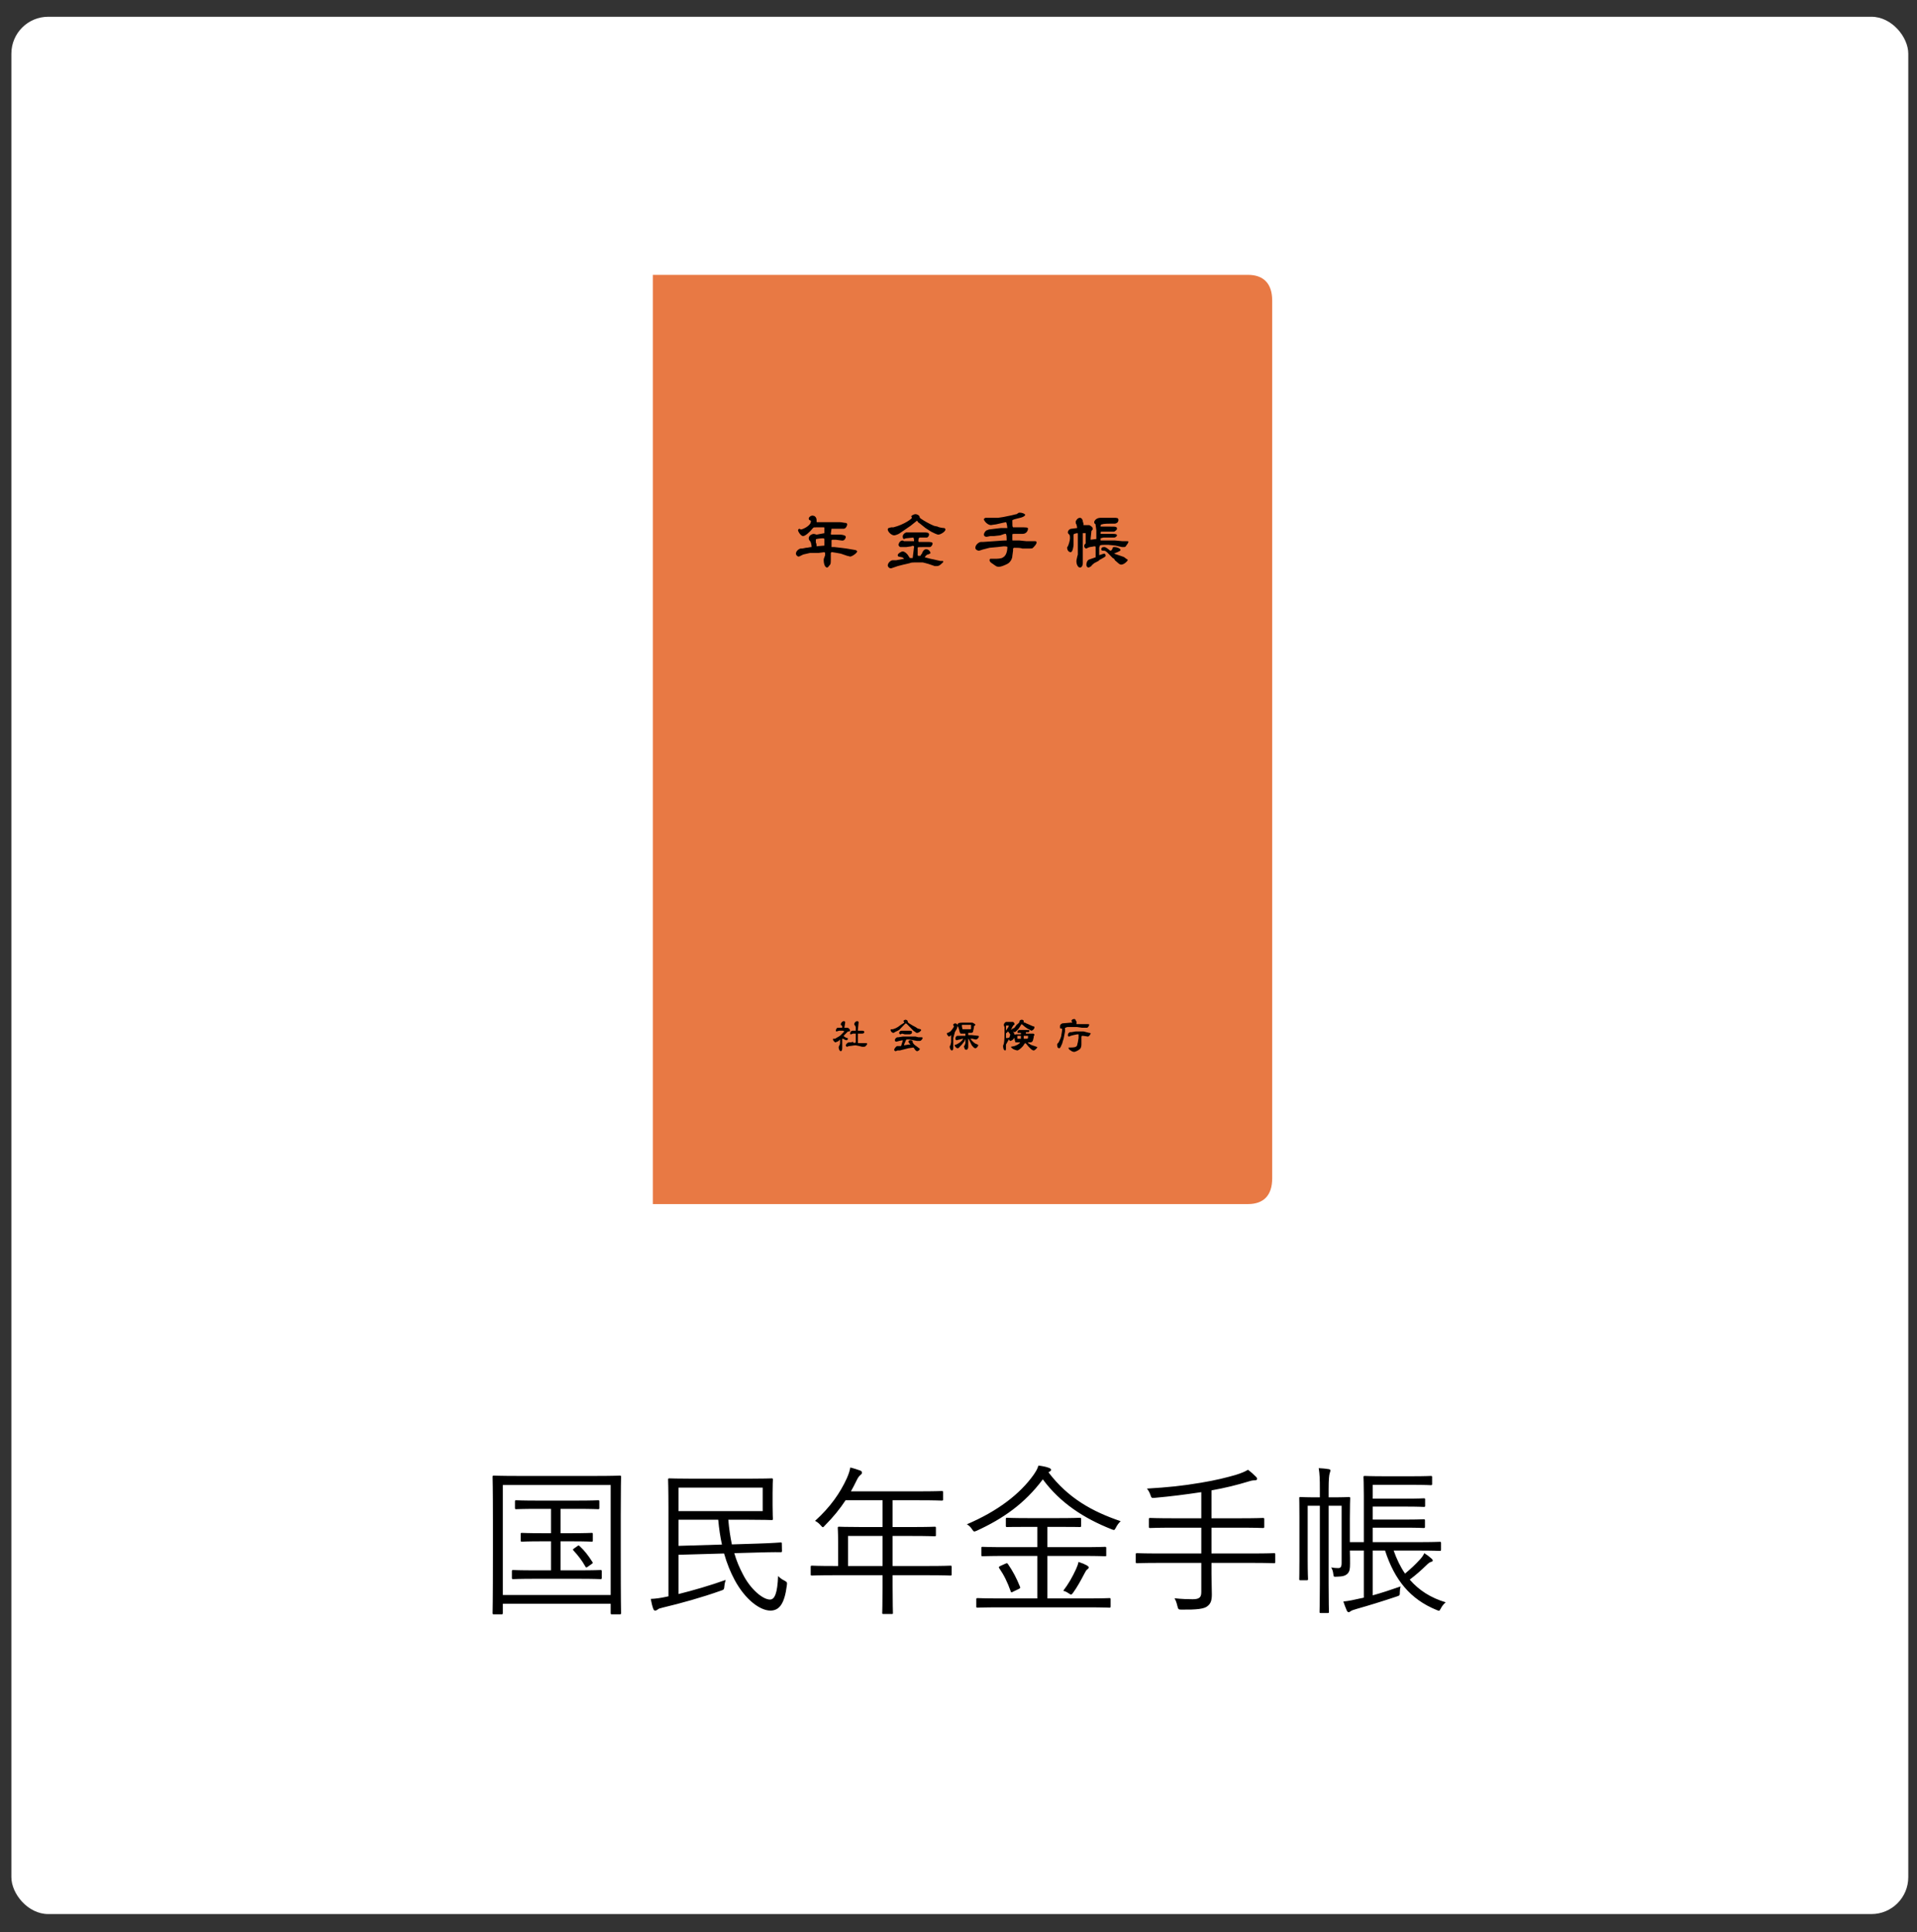 <svg width="130" height="131" viewBox="0 0 130 131" fill="none" xmlns="http://www.w3.org/2000/svg">
<rect x="0" y="0" width="130" height="131" fill="#333333" stroke="none"/>
<rect x="0.772" y="1.136" width="128.636" height="128.636" rx="2.5" fill="white"/>
<path d="M40.809 106.535C40.809 106.458 40.797 106.447 40.721 106.447C40.654 106.447 40.313 106.469 39.236 106.469H38.014V104.5H38.785C39.742 104.5 40.06 104.522 40.115 104.522C40.193 104.522 40.203 104.511 40.203 104.434V104.016C40.203 103.939 40.193 103.928 40.115 103.928C40.06 103.928 39.742 103.95 38.785 103.95H38.014V102.3H39.103C40.16 102.3 40.501 102.322 40.556 102.322C40.633 102.322 40.644 102.311 40.644 102.234V101.805C40.644 101.728 40.633 101.717 40.556 101.717C40.501 101.717 40.16 101.739 39.103 101.739H36.464C35.407 101.739 35.066 101.717 35.011 101.717C34.934 101.717 34.923 101.728 34.923 101.805V102.234C34.923 102.311 34.934 102.322 35.011 102.322C35.066 102.322 35.407 102.3 36.464 102.3H37.365V103.95H36.739C35.77 103.95 35.462 103.928 35.397 103.928C35.319 103.928 35.309 103.939 35.309 104.016V104.434C35.309 104.511 35.319 104.522 35.397 104.522C35.462 104.522 35.77 104.5 36.739 104.5H37.365V106.469H36.288C35.209 106.469 34.868 106.447 34.813 106.447C34.725 106.447 34.715 106.458 34.715 106.535V106.975C34.715 107.052 34.725 107.063 34.813 107.063C34.868 107.063 35.209 107.041 36.288 107.041H39.236C40.313 107.041 40.654 107.063 40.721 107.063C40.797 107.063 40.809 107.052 40.809 106.975V106.535ZM38.961 104.962C38.85 105.039 38.828 105.05 38.883 105.116C39.181 105.435 39.467 105.798 39.687 106.194C39.709 106.238 39.73 106.271 39.764 106.271C39.785 106.271 39.83 106.249 39.885 106.205L40.105 106.051C40.215 105.974 40.215 105.963 40.17 105.897C39.895 105.457 39.632 105.127 39.324 104.841C39.246 104.775 39.246 104.753 39.148 104.83L38.961 104.962ZM42.096 102.74C42.096 100.848 42.117 100.188 42.117 100.133C42.117 100.056 42.106 100.045 42.029 100.045C41.964 100.045 41.59 100.067 40.501 100.067H35.023C33.934 100.067 33.559 100.045 33.493 100.045C33.416 100.045 33.406 100.056 33.406 100.133C33.406 100.188 33.428 100.848 33.428 103.059V105.27C33.428 108.669 33.406 109.296 33.406 109.362C33.406 109.439 33.416 109.45 33.493 109.45H34.011C34.087 109.45 34.099 109.439 34.099 109.362V108.735H41.413V109.362C41.413 109.439 41.425 109.45 41.502 109.45H42.029C42.106 109.45 42.117 109.439 42.117 109.362C42.117 109.296 42.096 108.658 42.096 105.27V102.74ZM41.413 108.141H34.099V100.683H41.413V108.141ZM51.391 105.259C52.48 105.226 52.864 105.237 52.941 105.237C53.019 105.237 53.029 105.226 53.029 105.149L53.019 104.665C53.019 104.588 53.019 104.577 52.931 104.577C52.853 104.577 52.468 104.621 51.38 104.654L49.63 104.709C49.532 104.225 49.444 103.686 49.389 103.037H50.687C51.809 103.037 52.27 103.059 52.325 103.059C52.403 103.059 52.413 103.048 52.413 102.971C52.413 102.916 52.392 102.674 52.392 102.069V101.222C52.392 100.617 52.413 100.386 52.413 100.32C52.413 100.243 52.403 100.232 52.325 100.232C52.27 100.232 51.809 100.254 50.687 100.254H47.045C45.946 100.254 45.462 100.232 45.395 100.232C45.319 100.232 45.307 100.243 45.307 100.32C45.307 100.386 45.33 100.958 45.33 102.223V108.229L45.175 108.262C44.779 108.35 44.438 108.394 44.13 108.405C44.175 108.636 44.23 108.889 44.295 109.065C44.328 109.142 44.361 109.197 44.416 109.197C44.483 109.197 44.538 109.175 44.603 109.12C44.669 109.065 44.736 109.043 44.967 108.988C46.209 108.691 47.562 108.317 48.894 107.844C49.092 107.778 49.102 107.767 49.124 107.536C49.136 107.371 49.179 107.228 49.212 107.118C48.167 107.492 46.99 107.833 46.011 108.075V105.413L49.102 105.325C49.3 106.018 49.542 106.601 49.818 107.118C50.554 108.482 51.556 109.197 52.248 109.197C52.864 109.197 53.206 108.702 53.359 107.492C53.392 107.272 53.37 107.261 53.172 107.151C53.029 107.085 52.886 106.975 52.766 106.854C52.721 108.02 52.535 108.449 52.215 108.449C51.742 108.449 50.895 107.767 50.367 106.711C50.148 106.293 49.95 105.842 49.795 105.303L51.391 105.259ZM51.721 102.454H46.011V100.859H51.721V102.454ZM46.011 104.808V103.037H48.706C48.761 103.664 48.849 104.225 48.959 104.72L46.011 104.808ZM64.535 106.238C64.535 106.161 64.525 106.15 64.448 106.15C64.392 106.15 64.04 106.172 63.007 106.172H60.532V104.137H61.862C62.962 104.137 63.325 104.159 63.392 104.159C63.458 104.159 63.468 104.148 63.468 104.071V103.598C63.468 103.521 63.458 103.51 63.392 103.51C63.325 103.51 62.962 103.532 61.862 103.532H60.532V101.717H62.336C63.435 101.717 63.809 101.739 63.864 101.739C63.941 101.739 63.953 101.728 63.953 101.651V101.178C63.953 101.101 63.941 101.09 63.864 101.09C63.809 101.09 63.435 101.112 62.336 101.112H57.705C57.837 100.881 57.958 100.639 58.078 100.397C58.188 100.166 58.266 100.067 58.353 100.001C58.419 99.946 58.453 99.913 58.453 99.847C58.453 99.781 58.419 99.737 58.343 99.704C58.156 99.638 57.935 99.561 57.66 99.495C57.627 99.715 57.55 99.946 57.429 100.221C56.978 101.211 56.319 102.168 55.273 103.114C55.406 103.18 55.538 103.279 55.648 103.411C55.724 103.499 55.769 103.543 55.801 103.543C55.834 103.543 55.879 103.499 55.944 103.422C56.505 102.861 56.956 102.3 57.342 101.717H59.849V103.532H58.441C57.342 103.532 56.956 103.51 56.901 103.51C56.825 103.51 56.813 103.521 56.813 103.598C56.813 103.664 56.836 103.917 56.836 104.555V106.172H56.505C55.471 106.172 55.12 106.15 55.065 106.15C54.987 106.15 54.977 106.161 54.977 106.238V106.733C54.977 106.81 54.987 106.821 55.065 106.821C55.12 106.821 55.471 106.799 56.505 106.799H59.849V107.536C59.849 108.757 59.828 109.285 59.828 109.351C59.828 109.428 59.839 109.428 59.926 109.428H60.477C60.542 109.428 60.553 109.428 60.553 109.351C60.553 109.296 60.532 108.757 60.532 107.536V106.799H63.007C64.04 106.799 64.392 106.821 64.448 106.821C64.525 106.821 64.535 106.81 64.535 106.733V106.238ZM59.849 106.172H57.507V104.137H59.849V106.172ZM75.316 108.438C75.316 108.361 75.305 108.35 75.228 108.35C75.172 108.35 74.809 108.372 73.743 108.372H71.025V105.49H73.412C74.513 105.49 74.876 105.512 74.93 105.512C75.019 105.512 75.019 105.523 75.019 105.424V104.962C75.019 104.885 75.007 104.874 74.93 104.874C74.876 104.874 74.513 104.896 73.412 104.896H71.025V103.521H71.84C72.829 103.521 73.159 103.532 73.225 103.532C73.302 103.532 73.314 103.521 73.314 103.455V102.993C73.314 102.916 73.302 102.905 73.225 102.905C73.159 102.905 72.829 102.927 71.84 102.927H69.672C68.683 102.927 68.353 102.905 68.297 102.905C68.221 102.905 68.21 102.916 68.21 102.993V103.455C68.21 103.521 68.221 103.532 68.297 103.532C68.353 103.532 68.683 103.521 69.672 103.521H70.344V104.896H68.154C67.066 104.896 66.703 104.874 66.636 104.874C66.559 104.874 66.549 104.885 66.549 104.962V105.424C66.549 105.501 66.559 105.512 66.636 105.512C66.703 105.512 67.066 105.49 68.154 105.49H70.344V108.372H67.781C66.713 108.372 66.362 108.35 66.296 108.35C66.219 108.35 66.207 108.361 66.207 108.438V108.911C66.207 108.988 66.219 108.999 66.296 108.999C66.362 108.999 66.713 108.977 67.781 108.977H73.743C74.809 108.977 75.172 108.999 75.228 108.999C75.305 108.999 75.316 108.988 75.316 108.911V108.438ZM75.998 103.136C74.084 102.487 72.445 101.585 71.103 99.825C71.124 99.803 71.157 99.781 71.201 99.759C71.257 99.726 71.278 99.693 71.278 99.66C71.278 99.594 71.224 99.55 71.124 99.517C70.927 99.44 70.674 99.396 70.421 99.363C70.344 99.605 70.278 99.715 70.102 99.979C69.177 101.288 67.659 102.454 65.57 103.345C65.701 103.422 65.823 103.532 65.921 103.686C66.043 103.862 66.043 103.862 66.23 103.785C68.011 102.971 69.486 101.948 70.718 100.298C71.894 101.893 73.501 102.938 75.359 103.675C75.448 103.708 75.492 103.73 75.535 103.73C75.591 103.73 75.612 103.686 75.678 103.565C75.755 103.4 75.888 103.235 75.998 103.136ZM73.831 106.271C73.831 106.216 73.787 106.183 73.698 106.128C73.555 106.051 73.379 105.974 73.138 105.897C73.105 106.062 73.061 106.183 72.972 106.381C72.731 106.909 72.456 107.393 72.103 107.855C72.225 107.877 72.368 107.954 72.478 108.031C72.555 108.086 72.599 108.108 72.632 108.108C72.675 108.108 72.698 108.075 72.763 107.998C73.038 107.624 73.291 107.162 73.544 106.678C73.621 106.524 73.665 106.458 73.721 106.414C73.775 106.37 73.831 106.337 73.831 106.271ZM67.858 106.161C67.725 106.227 67.715 106.249 67.758 106.315C68.088 106.799 68.308 107.239 68.54 107.888C68.573 107.987 68.584 107.976 68.737 107.899L69.079 107.734C69.2 107.679 69.2 107.646 69.166 107.569C68.936 106.997 68.694 106.535 68.353 106.04C68.297 105.963 68.275 105.974 68.154 106.029L67.858 106.161ZM86.481 105.391C86.481 105.314 86.469 105.303 86.392 105.303C86.326 105.303 85.986 105.325 84.941 105.325H82.157V103.576H84.105C85.216 103.576 85.59 103.598 85.644 103.598C85.722 103.598 85.733 103.587 85.733 103.51V103.004C85.733 102.927 85.722 102.916 85.644 102.916C85.59 102.916 85.216 102.938 84.105 102.938H82.157V101.046C83.082 100.881 83.885 100.683 84.677 100.441C84.885 100.375 84.984 100.364 85.106 100.364C85.204 100.364 85.249 100.32 85.249 100.265C85.249 100.21 85.227 100.177 85.171 100.122C85.017 99.968 84.864 99.825 84.632 99.649C84.457 99.759 84.181 99.88 83.785 100.001C83.203 100.166 82.499 100.353 81.431 100.529C80.123 100.749 79.221 100.837 77.779 100.925C77.868 101.035 77.956 101.178 78.01 101.343C78.088 101.563 78.088 101.574 78.308 101.552C79.418 101.453 80.353 101.332 81.465 101.167V102.938H79.55C78.439 102.938 78.066 102.916 77.999 102.916C77.922 102.916 77.912 102.927 77.912 103.004V103.51C77.912 103.587 77.922 103.598 77.999 103.598C78.066 103.598 78.439 103.576 79.55 103.576H81.465V105.325H78.561C77.516 105.325 77.163 105.303 77.109 105.303C77.031 105.303 77.02 105.314 77.02 105.391V105.897C77.02 105.974 77.031 105.985 77.109 105.985C77.163 105.985 77.516 105.963 78.561 105.963H81.465V107.932C81.465 108.273 81.365 108.427 80.882 108.427C80.585 108.427 80.133 108.416 79.65 108.361C79.737 108.504 79.803 108.702 79.847 108.9C79.903 109.12 79.924 109.131 80.133 109.131C81.156 109.142 81.662 109.087 81.894 108.889C82.114 108.713 82.18 108.493 82.18 108.097C82.18 107.69 82.157 107.206 82.157 106.7V105.963H84.941C85.986 105.963 86.326 105.985 86.392 105.985C86.469 105.985 86.481 105.974 86.481 105.897V105.391ZM96.117 105.127C97.206 105.127 97.569 105.149 97.635 105.149C97.712 105.149 97.722 105.138 97.722 105.061V104.621C97.722 104.544 97.712 104.533 97.635 104.533C97.569 104.533 97.206 104.555 96.117 104.555H93.091V103.576H95.291C96.194 103.576 96.49 103.598 96.546 103.598C96.623 103.598 96.633 103.587 96.633 103.51V103.092C96.633 103.015 96.623 103.004 96.546 103.004C96.49 103.004 96.194 103.026 95.291 103.026H93.091V102.146H95.302C96.204 102.146 96.501 102.168 96.556 102.168C96.633 102.168 96.644 102.157 96.644 102.08V101.662C96.644 101.596 96.633 101.585 96.556 101.585C96.501 101.585 96.204 101.607 95.302 101.607H93.091V100.672H95.731C96.689 100.672 96.986 100.694 97.029 100.694C97.106 100.694 97.118 100.683 97.118 100.606V100.155C97.118 100.078 97.106 100.067 97.029 100.067C96.986 100.067 96.689 100.089 95.731 100.089H93.883C92.927 100.089 92.608 100.067 92.552 100.067C92.475 100.067 92.465 100.078 92.465 100.155C92.465 100.221 92.487 100.562 92.487 101.398V104.555H91.54V102.938C91.54 102.036 91.562 101.651 91.562 101.596C91.562 101.508 91.552 101.497 91.475 101.497C91.409 101.497 91.166 101.519 90.385 101.519H90.1V100.969C90.1 100.287 90.132 100.045 90.165 99.913C90.188 99.814 90.221 99.759 90.221 99.693C90.221 99.649 90.177 99.616 90.1 99.605C89.879 99.572 89.692 99.55 89.428 99.539C89.495 99.968 89.505 100.254 89.505 100.991V101.519H89.275C88.493 101.519 88.251 101.497 88.186 101.497C88.109 101.497 88.109 101.508 88.109 101.596C88.109 101.651 88.12 101.992 88.12 102.894V105.765C88.12 106.667 88.109 106.986 88.109 107.052C88.109 107.129 88.109 107.14 88.186 107.14H88.615C88.692 107.14 88.703 107.129 88.703 107.052C88.703 106.997 88.68 106.634 88.68 105.754V102.091H89.505V107.415C89.505 108.669 89.484 109.219 89.484 109.274C89.484 109.351 89.495 109.362 89.572 109.362H90.044C90.111 109.362 90.121 109.351 90.121 109.274C90.121 109.219 90.1 108.669 90.1 107.404V102.091H90.98V105.963C90.98 106.249 90.903 106.315 90.749 106.315C90.606 106.315 90.451 106.304 90.275 106.271C90.353 106.403 90.397 106.535 90.418 106.722C90.441 106.909 90.441 106.909 90.65 106.898C91.046 106.887 91.233 106.843 91.386 106.689C91.529 106.535 91.552 106.359 91.552 106.007C91.552 105.732 91.552 105.424 91.54 105.127H92.487V108.317C92.421 108.339 92.355 108.35 92.288 108.361C91.871 108.46 91.453 108.548 91.1 108.581C91.166 108.779 91.243 108.999 91.332 109.197C91.365 109.263 91.409 109.307 91.453 109.307C91.496 109.307 91.552 109.274 91.606 109.23C91.65 109.197 91.782 109.142 92.025 109.076C92.805 108.856 93.773 108.559 94.719 108.24C94.928 108.174 94.928 108.163 94.928 107.943C94.928 107.811 94.951 107.657 94.984 107.558C94.29 107.8 93.653 108.009 93.091 108.163V105.127H93.927C94.566 107.107 95.632 108.427 97.415 109.153C97.502 109.186 97.546 109.208 97.579 109.208C97.624 109.208 97.645 109.164 97.712 109.043C97.799 108.878 97.898 108.757 98.041 108.636C97.019 108.328 96.227 107.822 95.6 107.096C96.05 106.755 96.37 106.469 96.71 106.139C96.886 105.963 96.963 105.919 97.04 105.897C97.118 105.875 97.162 105.853 97.162 105.798C97.162 105.765 97.129 105.721 97.085 105.677C96.953 105.556 96.766 105.413 96.59 105.303C96.513 105.468 96.424 105.589 96.303 105.721C95.984 106.073 95.677 106.359 95.281 106.689C94.972 106.238 94.719 105.721 94.51 105.127H96.117Z" fill="black"/>
<path d="M44.273 18.636H84.631C85.693 18.636 86.272 19.232 86.272 20.373V79.9C86.272 81.041 85.693 81.636 84.631 81.636H44.273V18.636Z" fill="#E87944"/>
<path d="M55.907 36.148C55.907 36.098 55.907 35.85 55.907 35.8C55.907 35.751 55.907 35.751 55.762 35.751H55.424C55.182 35.751 55.182 35.751 55.134 35.8C54.893 36.098 54.603 36.346 54.458 36.346C54.313 36.346 54.12 36.048 54.12 35.949C54.12 35.899 54.169 35.85 54.217 35.85L54.313 35.899C54.41 35.899 54.989 35.651 54.989 35.354V35.304C54.893 35.255 54.845 35.255 54.845 35.155C54.845 35.056 54.989 34.957 55.086 34.957C55.376 34.957 55.376 35.255 55.376 35.255V35.354C55.376 35.403 55.376 35.403 55.424 35.403C55.424 35.403 55.472 35.403 55.52 35.403H56.051H56.196H56.583H56.969C57.065 35.403 57.258 35.453 57.355 35.453C57.403 35.453 57.451 35.503 57.451 35.552C57.451 35.651 57.355 35.85 57.21 35.85H57.065H56.631C56.583 35.85 56.438 35.85 56.389 35.85C56.389 35.899 56.341 36.148 56.341 36.197C56.341 36.197 56.341 36.247 56.389 36.247C56.438 36.247 56.534 36.247 56.583 36.247H56.969C57.114 36.247 57.355 36.296 57.355 36.395C57.355 36.495 57.258 36.693 57.065 36.644L56.679 36.594C56.631 36.594 56.486 36.594 56.486 36.594C56.438 36.594 56.389 36.594 56.389 36.644V36.991C56.389 36.991 56.389 37.04 56.389 37.09C56.389 37.09 56.534 37.09 56.583 37.09L57.017 37.14L57.403 37.189L57.983 37.288C58.031 37.288 58.127 37.338 58.127 37.388C58.127 37.487 57.789 37.735 57.645 37.735C57.645 37.735 57.5 37.685 57.451 37.685L57.017 37.536C57.017 37.536 56.486 37.437 56.438 37.437H56.389L56.341 37.487V37.933C56.341 38.032 56.341 38.231 56.293 38.281C56.245 38.33 56.148 38.479 56.1 38.479C55.907 38.479 55.858 38.132 55.858 37.983C55.858 37.933 55.858 37.884 55.907 37.785C55.907 37.735 55.955 37.685 55.955 37.636C55.955 37.636 55.955 37.536 55.955 37.487L55.907 37.437L55.52 37.487H55.086H54.941L54.507 37.586C54.458 37.586 54.217 37.735 54.169 37.735C54.072 37.735 53.976 37.636 53.976 37.536C53.976 37.338 54.217 37.189 54.313 37.189H54.41C54.458 37.189 54.603 37.14 54.651 37.14C54.796 37.14 54.893 37.09 55.038 37.09C55.038 36.941 54.989 36.743 54.941 36.693C54.893 36.644 54.845 36.594 54.845 36.495C54.845 36.296 55.086 36.197 55.182 36.197C55.231 36.197 55.376 36.247 55.376 36.247L55.907 36.148ZM55.376 37.04C55.376 37.04 55.81 36.991 55.907 36.991V36.941V36.594C55.907 36.544 55.907 36.495 55.81 36.495C55.81 36.495 55.617 36.495 55.376 36.544C55.327 36.544 55.327 36.594 55.327 36.594C55.327 36.644 55.327 36.743 55.327 36.792C55.376 36.842 55.376 36.991 55.376 37.04Z" fill="black"/>
<path d="M63.582 35.701C63.631 35.751 63.92 35.8 64.017 35.8C64.065 35.8 64.114 35.85 64.114 35.899C64.114 36.048 63.776 36.247 63.631 36.247C63.534 36.247 63.245 36.098 63.148 36.048L62.762 35.8L62.327 35.453C62.279 35.453 62.231 35.354 62.231 35.354L62.182 35.304L61.748 35.651L61.024 36.147C60.975 36.197 60.734 36.296 60.638 36.296C60.444 36.296 60.203 36.048 60.203 35.899C60.203 35.8 60.251 35.8 60.444 35.751C60.444 35.751 60.541 35.751 60.589 35.751C61.362 35.552 61.844 35.155 61.844 35.106L61.796 35.007C61.796 34.957 61.989 34.858 62.086 34.858C62.134 34.858 62.376 34.907 62.376 35.106C62.617 35.304 63.1 35.552 63.341 35.651L63.582 35.701ZM61.989 37.04C61.989 36.991 61.989 36.991 61.989 37.04C61.893 36.991 61.893 36.991 61.796 37.04L61.458 37.09C61.41 37.09 61.217 37.09 61.217 37.09C61.169 37.09 61.12 37.09 61.072 37.09C60.975 37.09 60.927 36.941 60.927 36.941C60.927 36.941 60.975 36.644 61.217 36.644L61.313 36.693H61.796H61.989C61.989 36.544 61.941 36.445 61.941 36.445L61.458 36.495C61.41 36.495 61.313 36.544 61.313 36.544C61.217 36.544 61.217 36.395 61.217 36.346C61.265 36.147 61.458 36.098 61.458 36.098H61.555H61.941H62.617C62.858 36.098 63.003 36.098 63.003 36.247C63.003 36.346 62.907 36.445 62.858 36.445C62.81 36.445 62.762 36.445 62.762 36.445H62.376C62.279 36.445 62.279 36.644 62.279 36.693C62.279 36.693 62.279 36.743 62.327 36.743H62.955C63.003 36.743 63.245 36.743 63.245 36.842C63.245 36.941 63.148 37.09 63.051 37.09H62.617C62.279 37.09 62.231 37.09 62.231 37.14V37.437C62.231 37.487 62.231 37.586 62.231 37.636C62.231 37.685 62.231 37.685 62.424 37.685C62.424 37.636 62.472 37.586 62.52 37.536C62.52 37.487 62.617 37.338 62.617 37.338C62.665 37.288 62.714 37.239 62.81 37.239C63.003 37.239 63.1 37.437 63.1 37.487C63.1 37.536 63.051 37.536 62.955 37.586C62.858 37.586 62.762 37.685 62.714 37.784L63.1 37.884L63.776 38.032C63.776 38.032 63.872 38.032 63.92 38.032C63.969 38.032 63.969 38.082 63.969 38.082C63.969 38.132 63.824 38.231 63.776 38.281C63.727 38.33 63.631 38.38 63.534 38.38C63.486 38.38 63.438 38.38 63.389 38.38L63.1 38.281C62.81 38.181 62.569 38.132 62.569 38.132H62.231C62.182 38.132 62.086 38.132 62.086 38.132C62.038 38.132 61.748 38.132 61.7 38.181L61.265 38.281L60.879 38.38L60.444 38.529H60.396C60.3 38.529 60.203 38.429 60.203 38.33C60.203 38.181 60.396 37.983 60.541 37.983C60.589 37.983 60.734 37.983 60.782 37.983L61.313 37.884C61.313 37.884 61.217 37.784 61.169 37.784C61.12 37.784 60.975 37.735 60.927 37.735C60.879 37.685 60.879 37.685 60.879 37.636C60.879 37.536 61.12 37.388 61.217 37.388C61.362 37.388 61.555 37.586 61.603 37.685L61.7 37.834C61.7 37.834 61.7 37.834 61.748 37.834C61.748 37.834 61.796 37.834 61.893 37.834L61.989 37.04Z" fill="black"/>
<path d="M67.831 36.296L67.397 36.346C67.252 36.346 67.204 36.346 67.155 36.346C67.107 36.346 66.962 36.395 66.914 36.395C66.721 36.395 66.721 36.247 66.721 36.247C66.721 36.147 66.817 35.999 66.914 35.949C66.914 35.949 66.962 35.949 67.059 35.899L67.445 35.85L67.879 35.8H68.314C68.314 35.751 68.266 35.403 68.218 35.403C68.169 35.403 68.024 35.453 67.976 35.453L67.542 35.552C67.493 35.552 67.204 35.602 67.204 35.602C66.962 35.602 66.721 35.304 66.721 35.205C66.721 35.155 66.769 35.155 66.817 35.106H66.914H67.3C67.349 35.106 67.638 35.106 67.686 35.106L68.024 35.056L68.507 34.957C68.555 34.957 68.893 34.858 68.942 34.858C69.086 34.758 69.086 34.758 69.135 34.758C69.376 34.758 69.521 34.858 69.521 34.907C69.521 35.007 69.231 35.106 69.183 35.106L68.797 35.205C68.652 35.255 68.652 35.255 68.652 35.304C68.652 35.651 68.652 35.701 68.7 35.751H68.797H69.135C69.618 35.751 69.714 35.751 69.714 35.85C69.714 35.899 69.666 36.197 69.328 36.197H68.942C68.893 36.197 68.749 36.197 68.749 36.197C68.7 36.197 68.652 36.197 68.652 36.247V36.594C68.652 36.644 68.652 36.644 68.749 36.644H69.086H69.135L69.618 36.693H69.714H70.1H70.197C70.245 36.693 70.293 36.693 70.293 36.792C70.293 36.892 70.148 37.04 70.052 37.139C70.004 37.189 69.955 37.189 69.859 37.189C69.811 37.189 69.762 37.189 69.714 37.189H69.376H69.328C69.183 37.139 68.99 37.139 68.797 37.139C68.749 37.139 68.749 37.139 68.7 37.189V37.338L68.652 37.685C68.652 37.884 68.507 38.132 68.314 38.231C68.121 38.33 67.879 38.429 67.735 38.429C67.59 38.429 67.542 38.38 67.397 38.281C67.349 38.231 67.107 38.132 67.107 37.983C67.107 37.884 67.155 37.884 67.204 37.884H67.493C67.59 37.884 67.928 37.884 68.024 37.784C68.314 37.636 68.314 37.139 68.314 37.09C68.314 37.04 68.121 37.04 68.073 37.04L67.638 37.09L67.107 37.139L66.721 37.239C66.673 37.239 66.431 37.338 66.383 37.338C66.335 37.338 66.142 37.288 66.142 37.139C66.142 36.941 66.383 36.743 66.528 36.743H66.673C66.769 36.743 67.3 36.693 67.397 36.693C67.493 36.693 67.976 36.644 68.169 36.644H68.266C68.266 36.644 68.266 36.644 68.266 36.594C68.266 36.495 68.266 36.296 68.218 36.197C68.218 36.197 68.169 36.197 68.121 36.197L67.831 36.296Z" fill="black"/>
<path d="M73.478 35.502V35.602H73.865C73.865 35.602 74.106 35.701 74.106 35.85C74.106 35.899 74.106 35.899 74.058 35.949C74.01 35.999 74.01 35.999 74.01 36.048L73.961 36.495V36.594L74.347 36.544V35.949L74.299 35.602V35.552C74.251 35.502 74.203 35.502 74.203 35.403C74.203 35.304 74.347 35.106 74.637 35.106H75.506C75.748 35.106 75.844 35.106 75.844 35.255C75.844 35.453 75.651 35.502 75.603 35.502H75.313C75.216 35.502 74.83 35.502 74.734 35.552C74.637 35.552 74.637 35.602 74.637 35.701H75.265C75.651 35.701 75.748 35.701 75.748 35.85C75.748 35.949 75.554 36.048 75.554 36.048H74.975C74.927 36.048 74.734 36.048 74.685 36.048C74.637 36.048 74.637 36.048 74.637 36.197H75.023H75.506C75.554 36.197 75.748 36.197 75.748 36.296C75.748 36.346 75.651 36.445 75.554 36.445H75.168H74.83L74.637 36.495C74.637 36.495 74.637 36.544 74.637 36.643H75.072H75.168H75.603L76.134 36.693H76.423C76.52 36.693 76.52 36.693 76.52 36.743C76.52 36.792 76.423 36.941 76.375 36.991C76.327 37.09 76.278 37.09 76.182 37.09H76.085L75.651 36.991L75.168 36.941C75.12 36.941 75.023 36.941 74.927 36.941C74.879 36.941 74.589 36.941 74.589 36.991C74.589 37.04 74.541 37.09 74.541 37.139V37.487V37.636C74.589 37.636 74.83 37.536 74.879 37.536C74.927 37.536 74.975 37.586 74.975 37.685C74.975 37.735 74.879 37.784 74.879 37.784C74.637 37.933 74.589 37.933 74.541 37.983L74.492 38.032L74.203 38.181C74.154 38.231 74.01 38.33 74.01 38.38C73.913 38.429 73.865 38.479 73.816 38.479C73.768 38.479 73.672 38.429 73.672 38.281C73.672 38.181 73.72 37.983 73.865 37.933C74.01 37.884 74.154 37.834 74.299 37.784V37.288C74.299 37.288 74.299 37.189 74.299 37.139C74.299 37.04 74.299 37.04 74.203 37.04C74.203 37.04 73.961 37.09 73.913 37.09C73.865 37.09 73.672 37.189 73.672 37.189C73.575 37.189 73.527 37.09 73.527 37.04C73.527 36.941 73.527 36.941 73.623 36.842V36.743V36.147C73.575 36.147 73.575 36.147 73.43 36.147V36.197V36.643V36.693V37.388V37.536C73.43 37.586 73.43 37.685 73.43 37.685C73.43 37.735 73.43 37.735 73.43 37.784V38.181C73.43 38.181 73.43 38.479 73.237 38.479C73.092 38.479 72.996 38.231 72.996 38.082C72.996 37.983 72.996 37.983 73.044 37.784C73.044 37.735 73.092 37.636 73.092 37.586V37.239V36.445C73.092 36.445 73.092 36.296 73.092 36.247C73.092 36.147 73.092 36.147 73.044 36.147C72.996 36.147 72.851 36.197 72.851 36.197C72.803 36.197 72.803 36.296 72.803 36.296C72.803 36.346 72.803 36.544 72.803 36.594V36.941C72.803 36.991 72.754 37.437 72.609 37.437C72.465 37.437 72.368 37.288 72.368 37.139C72.368 37.09 72.368 37.09 72.416 37.04C72.465 36.941 72.561 36.643 72.561 36.495C72.561 36.395 72.561 36.296 72.513 36.247C72.416 36.147 72.416 36.147 72.416 36.098C72.416 35.949 72.561 35.85 72.658 35.85C72.706 35.85 72.996 35.8 73.044 35.8C73.044 35.701 72.996 35.552 72.996 35.552C72.948 35.502 72.948 35.453 72.948 35.354C72.948 35.354 73.044 35.106 73.237 35.106C73.237 35.106 73.334 35.106 73.382 35.205C73.43 35.255 73.43 35.354 73.43 35.354L73.478 35.502ZM76.134 37.735C76.182 37.735 76.327 37.834 76.375 37.884C76.472 37.933 76.472 37.933 76.472 37.983C76.472 38.032 76.23 38.281 76.037 38.281C75.892 38.281 75.796 38.132 75.603 37.983C75.603 37.933 75.506 37.834 75.458 37.834L75.216 37.586C75.072 37.437 74.975 37.338 74.879 37.338C74.734 37.338 74.685 37.338 74.685 37.239C74.685 37.189 74.685 37.09 74.879 37.09C74.927 37.09 74.975 37.09 75.168 37.239C75.168 37.239 75.265 37.338 75.313 37.338C75.409 37.288 75.409 37.288 75.458 37.139C75.458 37.09 75.554 37.09 75.603 37.09C75.748 37.09 75.989 37.189 75.989 37.288C75.989 37.388 75.603 37.487 75.554 37.536L76.134 37.735Z" fill="black"/>
<path d="M57.162 69.88C57.114 69.88 57.066 69.88 56.921 69.88C56.873 69.88 56.776 69.929 56.728 69.929C56.679 69.929 56.679 69.88 56.679 69.88C56.679 69.781 56.776 69.681 56.776 69.681C56.776 69.681 56.824 69.681 56.873 69.681H57.066C57.114 69.681 57.114 69.681 57.114 69.681C57.114 69.532 57.114 69.532 57.066 69.532C57.017 69.483 57.017 69.483 57.017 69.433C57.017 69.384 57.114 69.235 57.211 69.235C57.355 69.235 57.307 69.334 57.307 69.384L57.259 69.681H57.355H57.452C57.548 69.681 57.645 69.781 57.645 69.88C57.645 69.929 57.597 69.929 57.548 69.929C57.5 69.929 57.5 69.929 57.452 69.979L57.259 70.177L57.211 70.227C57.211 70.276 57.404 70.376 57.452 70.376C57.5 70.376 57.5 70.425 57.5 70.425C57.5 70.475 57.452 70.525 57.404 70.525C57.404 70.525 57.355 70.525 57.259 70.475C57.211 70.425 57.162 70.425 57.114 70.425V70.525V70.822V71.07C57.114 71.219 57.066 71.269 57.017 71.269C56.921 71.269 56.873 71.07 56.873 71.021C56.873 70.971 56.873 70.971 56.921 70.872C56.969 70.822 56.969 70.723 56.969 70.673C56.969 70.624 56.969 70.525 56.969 70.475C56.921 70.525 56.824 70.624 56.776 70.624C56.728 70.624 56.679 70.673 56.679 70.673C56.583 70.673 56.486 70.525 56.486 70.475C56.486 70.425 56.486 70.425 56.535 70.425C56.535 70.425 56.583 70.425 56.631 70.425C56.776 70.326 56.921 70.276 57.017 70.177L57.259 69.929L57.162 69.88ZM58.031 70.673V70.128V70.078H57.838C57.838 70.078 57.742 70.128 57.693 70.128C57.645 70.128 57.645 70.078 57.645 70.078C57.645 69.979 57.742 69.88 57.79 69.88H58.031V69.681C58.031 69.681 58.031 69.582 57.983 69.532C57.935 69.483 57.935 69.483 57.935 69.433C57.935 69.334 58.031 69.235 58.128 69.235C58.224 69.235 58.224 69.284 58.224 69.334L58.176 69.83C58.176 69.88 58.176 69.88 58.176 69.88H58.417C58.514 69.88 58.611 69.88 58.611 69.979C58.611 70.028 58.562 70.078 58.466 70.078H58.176V70.128V70.475C58.176 70.525 58.176 70.624 58.176 70.673C58.176 70.723 58.176 70.723 58.224 70.723H58.417H58.562C58.611 70.723 58.611 70.723 58.659 70.723C58.659 70.723 58.707 70.723 58.755 70.723C58.755 70.723 58.804 70.723 58.804 70.773C58.804 70.822 58.755 70.872 58.707 70.921C58.659 70.971 58.611 70.971 58.562 70.971C58.514 70.971 58.514 70.971 58.466 70.971L58.273 70.921C58.224 70.921 58.079 70.872 58.031 70.872C57.886 70.872 57.693 70.921 57.597 70.921C57.548 70.921 57.452 70.971 57.452 70.971C57.404 70.971 57.355 70.921 57.355 70.872C57.355 70.822 57.452 70.723 57.452 70.723L57.548 70.673H57.645C57.645 70.673 57.79 70.673 57.838 70.624C57.838 70.723 57.983 70.723 58.031 70.673Z" fill="black"/>
<path d="M61.893 69.532L62.086 69.632L62.231 69.731L62.424 69.781L62.472 69.83C62.472 69.88 62.328 70.028 62.183 70.028C62.134 70.028 62.134 70.028 62.086 69.979L61.941 69.88L61.7 69.632L61.507 69.433C61.507 69.433 61.459 69.384 61.41 69.384L61.265 69.532L61.072 69.731L60.976 69.83L60.783 69.929C60.734 69.929 60.638 70.028 60.59 70.028C60.493 70.028 60.397 69.929 60.397 69.83C60.397 69.781 60.397 69.781 60.541 69.781C60.541 69.781 60.783 69.731 61.024 69.532C61.072 69.483 61.265 69.384 61.314 69.334V69.284L61.265 69.235C61.265 69.185 61.362 69.136 61.41 69.136C61.459 69.136 61.555 69.185 61.555 69.235C61.555 69.334 61.603 69.334 61.652 69.384L61.893 69.532ZM61.603 70.822H61.748L61.652 70.723C61.652 70.673 61.603 70.673 61.603 70.624C61.603 70.574 61.652 70.525 61.748 70.525C61.845 70.525 61.893 70.574 61.893 70.624V70.673C61.941 70.773 62.038 70.872 62.134 70.921L62.328 71.07C62.376 71.07 62.376 71.12 62.376 71.12C62.376 71.169 62.279 71.269 62.183 71.269C62.134 71.269 62.038 71.169 61.99 71.07C61.941 71.021 61.941 71.021 61.941 71.021L61.603 71.07L61.41 71.12L61.217 71.169L61.024 71.219C61.024 71.219 60.928 71.219 60.879 71.219C60.831 71.219 60.783 71.269 60.734 71.269C60.686 71.269 60.638 71.219 60.638 71.169C60.638 71.12 60.734 70.971 60.831 70.921H61.072C61.072 70.921 61.121 70.921 61.121 70.872L61.169 70.723L61.217 70.574V70.525L60.976 70.574L60.783 70.624C60.783 70.624 60.686 70.624 60.686 70.525C60.686 70.425 60.783 70.326 60.879 70.326H60.928L61.217 70.277H61.459H61.603H61.797H62.038H62.086L62.279 70.326H62.472C62.521 70.326 62.569 70.326 62.569 70.376C62.569 70.425 62.472 70.574 62.376 70.574C62.328 70.574 62.279 70.574 62.279 70.574H62.183L61.941 70.525L61.652 70.475C61.603 70.475 61.555 70.475 61.507 70.475C61.459 70.475 61.459 70.475 61.41 70.574C61.41 70.624 61.314 70.773 61.314 70.822V70.872L61.603 70.822ZM61.169 70.078L61.072 70.128C61.072 70.128 60.976 70.128 60.976 70.028C60.976 69.979 60.976 69.979 61.024 69.929C61.072 69.88 61.121 69.88 61.169 69.88C61.314 69.88 61.459 69.88 61.603 69.88C61.797 69.88 61.845 69.88 61.845 69.979C61.845 70.128 61.7 70.128 61.652 70.128C61.603 70.128 61.41 70.128 61.362 70.128L61.169 70.078Z" fill="black"/>
<path d="M64.645 70.376V70.822V70.872V71.07C64.645 71.07 64.645 71.219 64.549 71.219C64.452 71.219 64.404 71.021 64.404 70.971C64.404 70.921 64.404 70.921 64.452 70.872C64.452 70.822 64.501 70.673 64.501 70.673V70.475V70.425V70.227V70.177C64.501 70.177 64.404 70.277 64.356 70.277C64.308 70.277 64.211 70.128 64.211 70.078C64.211 70.028 64.211 70.028 64.259 70.028C64.308 70.028 64.356 69.979 64.452 69.929C64.452 69.929 64.645 69.731 64.694 69.582C64.694 69.582 64.645 69.532 64.645 69.483C64.645 69.433 64.694 69.384 64.79 69.384C64.838 69.384 64.935 69.433 64.935 69.532C64.935 69.632 64.887 69.781 64.838 69.83C64.79 69.929 64.742 69.979 64.742 70.028L64.645 70.376ZM65.707 70.475C65.659 70.425 65.659 70.425 65.659 70.376V70.822C65.659 70.872 65.659 70.971 65.659 70.971C65.659 71.021 65.659 71.07 65.611 71.12C65.611 71.169 65.563 71.169 65.514 71.169C65.466 71.169 65.418 71.12 65.418 71.12C65.418 71.07 65.37 70.971 65.37 70.971C65.37 70.921 65.37 70.921 65.418 70.872L65.466 70.723V70.574C65.466 70.525 65.466 70.425 65.466 70.425C65.466 70.475 65.418 70.525 65.418 70.574L65.225 70.822L65.08 70.971C65.08 70.971 65.032 71.07 64.935 71.07C64.838 71.07 64.742 70.921 64.742 70.872C64.742 70.872 64.742 70.822 64.838 70.822C64.935 70.773 65.177 70.673 65.321 70.425C65.273 70.425 65.273 70.425 65.273 70.425L65.08 70.475C65.032 70.475 64.887 70.525 64.887 70.525C64.887 70.525 64.79 70.525 64.79 70.425C64.79 70.326 64.838 70.227 64.935 70.227H65.08C65.225 70.227 65.273 70.227 65.418 70.227H65.466C65.466 70.128 65.466 70.128 65.466 70.078H65.321C65.321 70.078 65.225 70.078 65.177 70.078C65.128 70.078 65.128 70.078 65.08 69.979L65.032 69.781L64.983 69.632C64.935 69.582 64.935 69.532 64.935 69.483C64.935 69.433 64.983 69.384 64.983 69.384C65.032 69.334 65.225 69.334 65.273 69.334H65.418H65.804C65.852 69.334 65.901 69.334 65.949 69.334C66.045 69.384 66.142 69.433 66.142 69.483C66.142 69.532 66.094 69.532 66.094 69.532C66.045 69.582 66.045 69.582 66.045 69.681L65.997 69.88C65.997 69.979 65.949 70.028 65.852 70.028H65.804H65.659V70.177C65.659 70.177 65.659 70.177 65.707 70.177H65.901L66.335 70.227C66.335 70.227 66.383 70.227 66.383 70.277C66.383 70.326 66.287 70.475 66.19 70.475C66.142 70.475 66.094 70.475 65.949 70.425H65.901H65.804C65.852 70.475 65.901 70.574 66.094 70.723C66.142 70.773 66.239 70.773 66.287 70.822C66.335 70.822 66.335 70.822 66.335 70.872C66.335 70.921 66.239 71.07 66.142 71.07C66.045 71.07 65.949 70.921 65.901 70.872L65.707 70.475ZM65.273 69.781H65.611H65.804C65.852 69.781 65.852 69.781 65.852 69.731C65.852 69.681 65.852 69.582 65.852 69.532C65.852 69.483 65.852 69.483 65.852 69.483H65.707C65.659 69.483 65.514 69.483 65.466 69.483H65.273C65.225 69.483 65.225 69.483 65.225 69.532C65.225 69.483 65.225 69.632 65.273 69.781Z" fill="black"/>
<path d="M68.218 70.822V71.021C68.218 71.07 68.218 71.12 68.218 71.12C68.218 71.12 68.218 71.219 68.169 71.219C68.024 71.219 68.024 70.921 68.024 70.921C68.024 70.872 68.073 70.773 68.073 70.773C68.121 70.574 68.121 70.177 68.121 70.078V69.632C68.121 69.632 68.073 69.532 68.073 69.483C68.073 69.433 68.121 69.334 68.218 69.284C68.314 69.284 68.362 69.284 68.411 69.284C68.459 69.284 68.555 69.284 68.604 69.284H68.7C68.7 69.284 68.797 69.334 68.797 69.433C68.797 69.483 68.797 69.483 68.749 69.483C68.749 69.483 68.604 69.681 68.604 69.731C68.604 69.781 68.555 69.781 68.555 69.781L68.604 69.83C68.797 70.028 68.797 70.128 68.797 70.177C68.797 70.376 68.749 70.425 68.7 70.475C68.652 70.525 68.555 70.574 68.507 70.574C68.507 70.574 68.459 70.574 68.459 70.525L68.411 70.475L68.218 70.822ZM68.218 69.88L68.314 69.731C68.362 69.681 68.411 69.582 68.411 69.532H68.362H68.266C68.218 69.532 68.218 69.532 68.218 69.582V69.88ZM68.362 69.929L68.266 70.028C68.266 70.028 68.218 70.028 68.218 70.078C68.218 70.177 68.218 70.376 68.218 70.376C68.218 70.376 68.266 70.376 68.314 70.376C68.314 70.376 68.411 70.376 68.459 70.326C68.459 70.277 68.507 70.227 68.507 70.128C68.459 70.078 68.411 69.979 68.362 69.929ZM68.555 70.971L68.797 70.921C68.942 70.872 69.135 70.773 69.183 70.673H68.893C68.893 70.673 68.845 70.673 68.845 70.624L68.797 70.425C68.797 70.376 68.749 70.326 68.749 70.326C68.7 70.277 68.7 70.277 68.7 70.277C68.7 70.227 68.749 70.177 68.749 70.177C68.749 70.177 68.845 70.128 68.893 70.128H69.231V70.078C69.231 70.028 69.231 70.028 69.231 70.028H69.183H69.087C69.038 70.028 68.99 70.028 68.99 69.979C68.99 69.979 68.99 69.929 69.087 69.83H69.135H69.376H69.521H69.714C69.762 69.83 69.811 69.83 69.811 69.88C69.811 69.929 69.762 69.979 69.762 69.979C69.762 69.979 69.762 69.979 69.714 69.979H69.569C69.569 70.028 69.569 70.028 69.569 70.078H69.811C69.859 70.078 70.052 70.078 70.052 70.078C70.149 70.078 70.149 70.177 70.149 70.177C70.149 70.177 70.1 70.227 70.1 70.277V70.326L70.052 70.525L70.004 70.624L69.907 70.673H69.714C69.714 70.723 69.714 70.723 69.811 70.773C69.811 70.773 69.955 70.872 70.004 70.872L70.149 70.921C70.197 70.921 70.245 70.971 70.293 70.971C70.293 70.971 70.342 70.971 70.342 71.021C70.342 71.021 70.197 71.219 70.1 71.219C70.004 71.219 69.907 71.12 69.811 71.021L69.714 70.921C69.714 70.921 69.569 70.723 69.521 70.723C69.521 70.723 69.521 70.723 69.473 70.773L69.376 70.921L69.231 71.07C69.183 71.12 69.038 71.219 68.99 71.219C68.7 71.169 68.555 71.021 68.555 70.971ZM68.942 69.483C68.942 69.483 69.135 69.334 69.135 69.284V69.235C69.135 69.185 69.231 69.136 69.28 69.136C69.376 69.136 69.424 69.185 69.424 69.235V69.284C69.424 69.334 69.424 69.334 69.521 69.334C69.569 69.384 69.618 69.384 69.714 69.433L70.052 69.582C70.052 69.582 70.149 69.582 70.149 69.632C70.149 69.632 70.149 69.632 70.149 69.681C70.149 69.731 70.052 69.83 70.052 69.83L69.955 69.88C69.907 69.88 69.859 69.83 69.859 69.83L69.666 69.731L69.521 69.632C69.473 69.582 69.28 69.433 69.28 69.433C69.28 69.433 69.231 69.483 69.183 69.582L69.087 69.731C69.087 69.731 68.893 69.979 68.797 69.979C68.749 69.979 68.604 69.88 68.604 69.83V69.781L68.7 69.731L68.797 69.681L68.942 69.483ZM68.99 70.425H69.231C69.231 70.425 69.231 70.326 69.231 70.227H69.183C69.135 70.227 69.038 70.227 68.99 70.227V70.425ZM69.424 70.425H69.666L69.714 70.376C69.714 70.326 69.714 70.326 69.714 70.227H69.521H69.424V70.425Z" fill="black"/>
<path d="M72.997 69.433H73.142H73.335H73.431H73.673H73.721C73.817 69.433 73.866 69.433 73.866 69.483C73.866 69.532 73.769 69.681 73.721 69.681C73.721 69.681 73.624 69.681 73.576 69.681H73.383L73.045 69.632H72.659H72.418C72.369 69.632 72.321 69.632 72.273 69.681C72.224 69.681 72.224 69.681 72.224 69.681V69.929L72.176 70.177L72.128 70.425L72.08 70.574C72.031 70.822 71.935 70.921 71.935 70.971C71.886 71.021 71.886 71.07 71.838 71.07C71.693 71.07 71.693 70.921 71.693 70.822C71.693 70.773 71.693 70.773 71.79 70.673C71.886 70.475 71.983 70.277 71.983 70.128C71.983 70.128 72.031 69.88 72.031 69.781C72.031 69.731 71.983 69.731 71.935 69.731C71.935 69.731 71.886 69.731 71.886 69.681C71.886 69.681 71.886 69.632 71.886 69.582C71.886 69.433 71.983 69.433 72.031 69.384C72.128 69.384 72.514 69.334 72.611 69.334H72.707C72.707 69.284 72.707 69.284 72.707 69.284L72.659 69.235C72.659 69.086 72.852 69.086 72.852 69.086C72.9 69.086 72.948 69.136 72.948 69.185C73.045 69.284 72.997 69.384 72.997 69.433ZM73.142 70.376C73.142 70.227 73.142 70.227 73.142 70.128H73.045L72.804 70.177L72.611 70.227C72.514 70.277 72.514 70.277 72.514 70.277C72.418 70.277 72.418 70.227 72.418 70.177C72.418 70.028 72.562 69.979 72.562 69.979H72.659L72.948 69.929H73.093H73.335H73.48L73.673 69.979L73.866 70.028C73.914 70.028 73.962 70.028 73.962 70.078C73.962 70.078 73.914 70.177 73.866 70.227C73.866 70.227 73.817 70.277 73.769 70.277C73.769 70.277 73.48 70.227 73.431 70.227H73.383C73.335 70.227 73.335 70.326 73.335 70.326V70.773C73.335 70.872 73.335 71.021 73.238 71.12C73.142 71.219 72.9 71.318 72.852 71.318C72.755 71.318 72.659 71.269 72.611 71.219C72.562 71.219 72.466 71.12 72.466 71.07C72.466 71.07 72.466 71.07 72.466 71.021C72.514 71.021 72.514 71.021 72.562 71.021C72.755 71.021 72.997 71.021 73.045 70.872C73.045 70.822 73.093 70.673 73.093 70.673L73.142 70.376Z" fill="black"/>
</svg>
